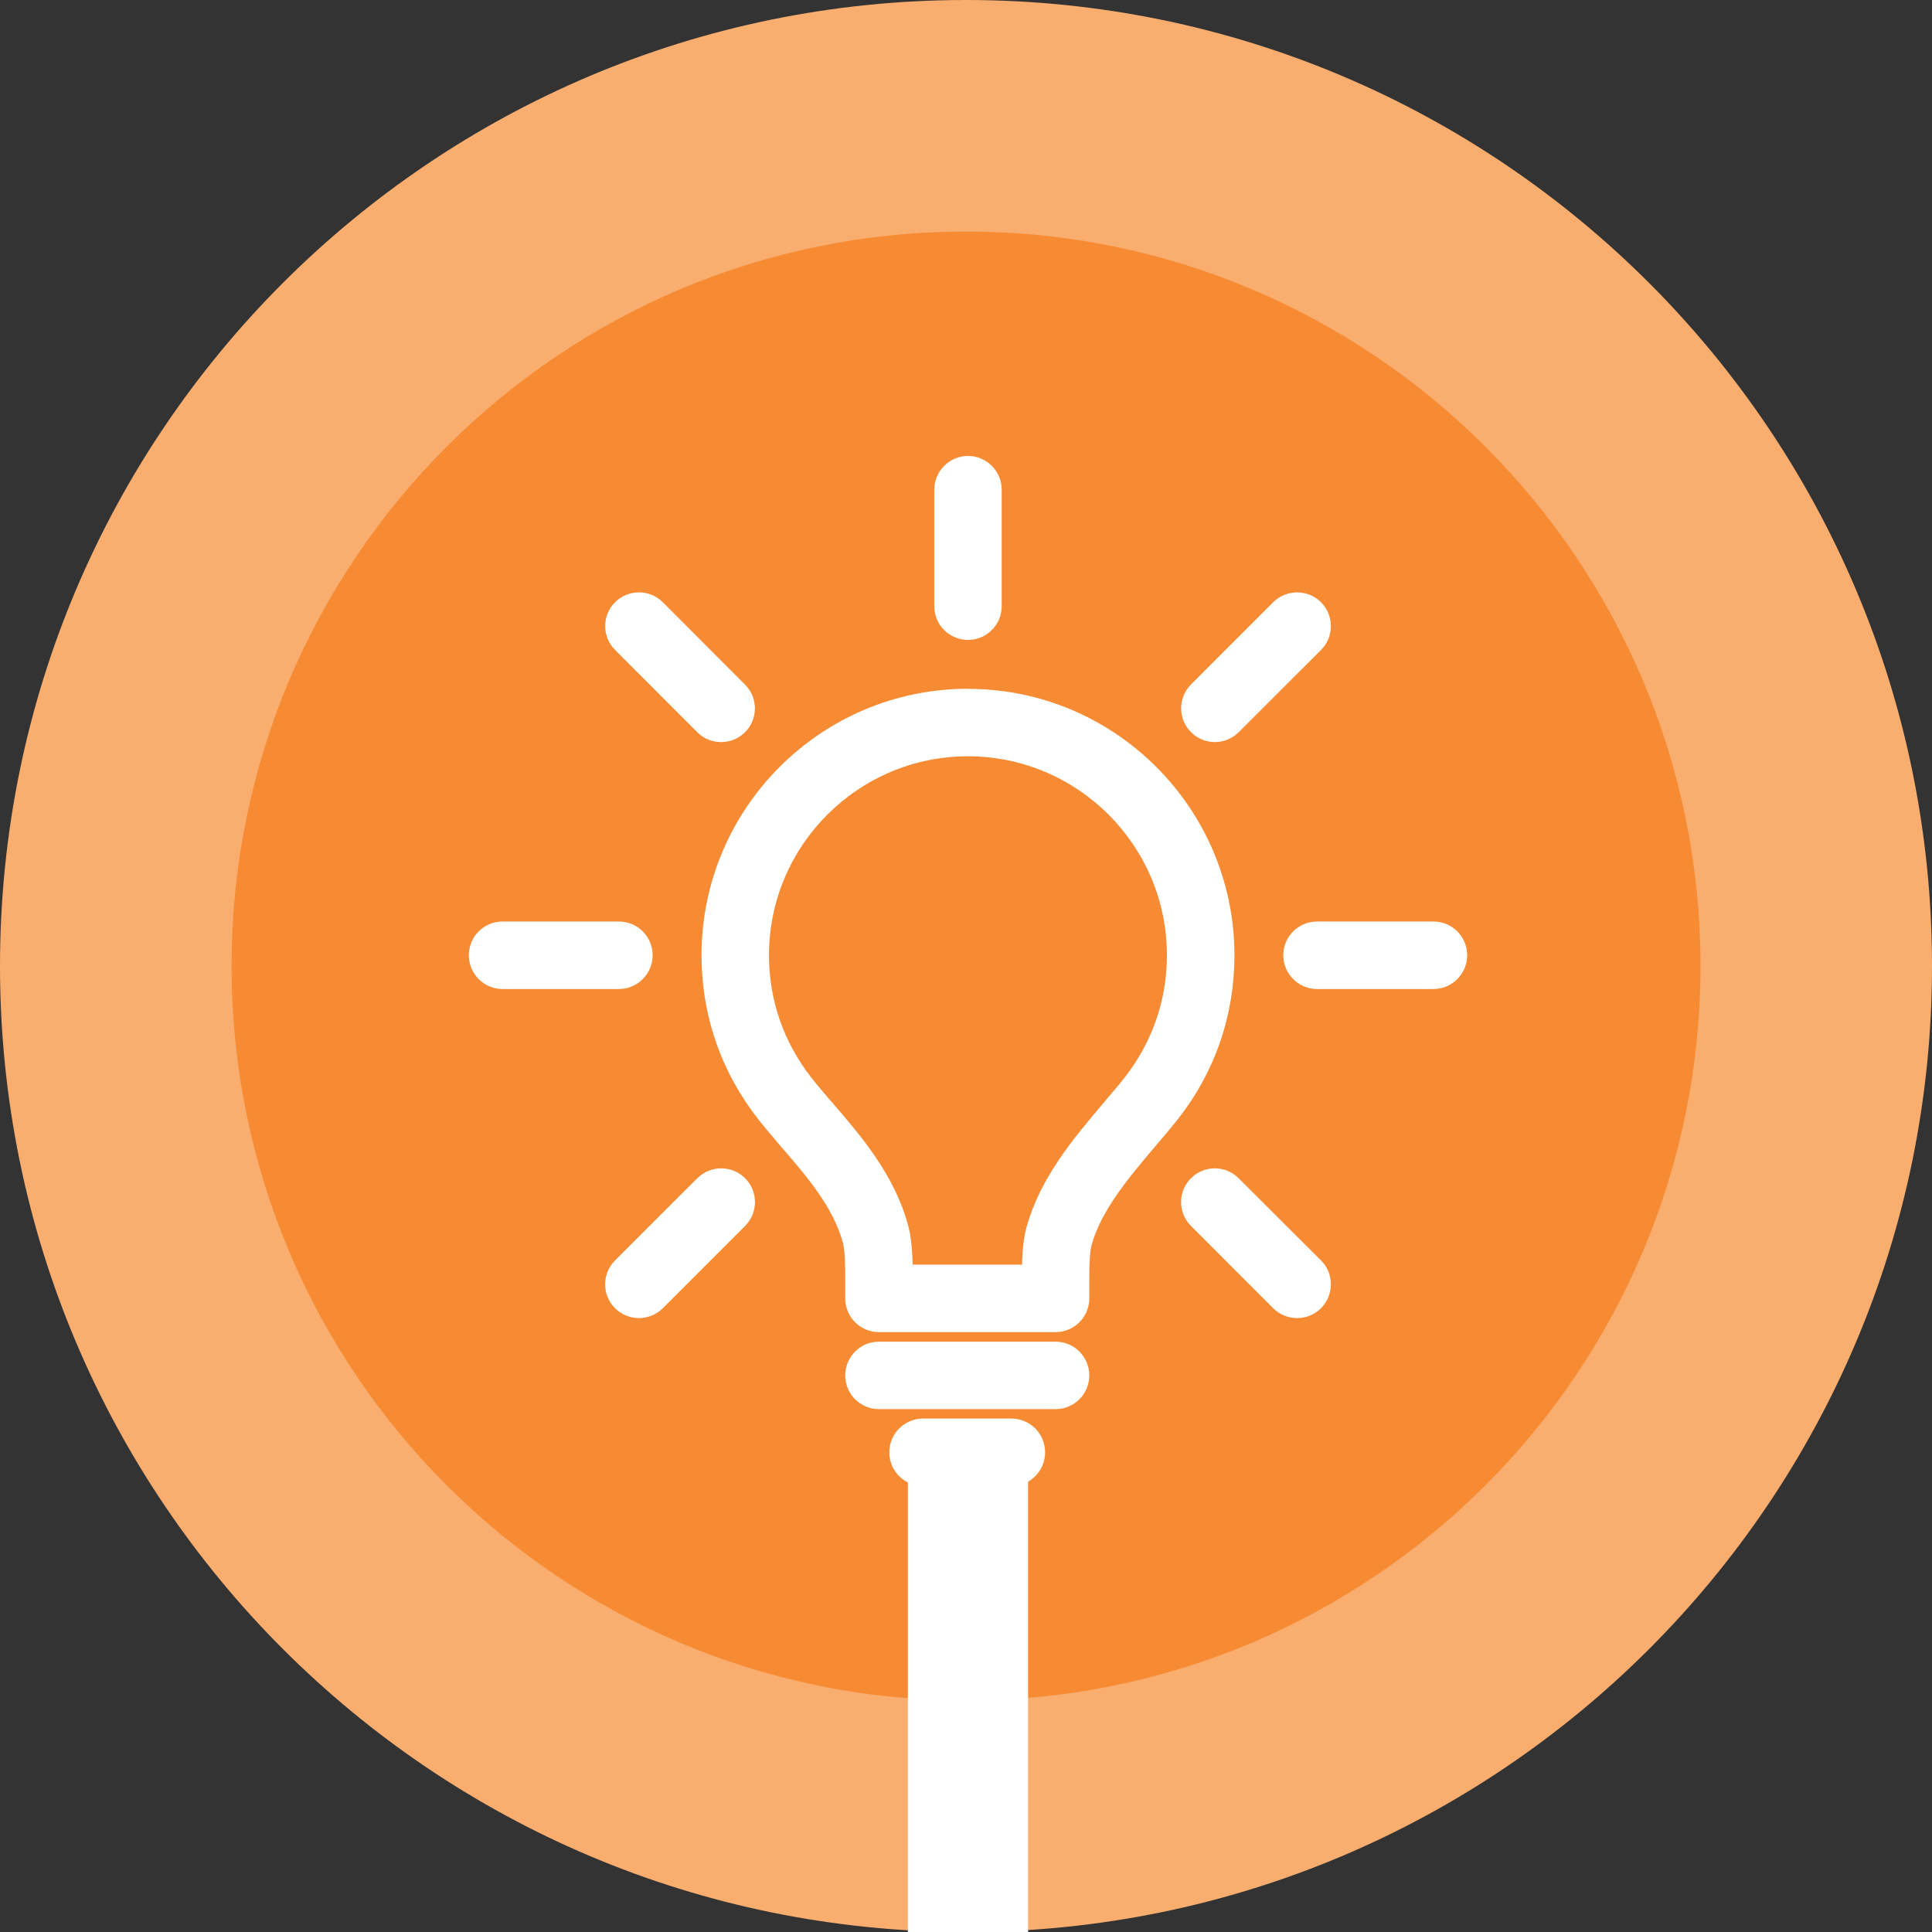 <svg fill="none" height="36" viewBox="0 0 36 36" width="36" xmlns="http://www.w3.org/2000/svg"><rect x="0" y="0" width="36" height="36" fill="#333333" stroke="none"/><path d="m36 17.999c0 9.942-8.058 18.001-18 18.001-9.941 0-18-8.059-18-18.001 0-9.94 8.058-17.999 18-17.999 9.942 0 18 8.059 18 17.999z" fill="#f9ae70"/><path d="m31.686 17.999c0 7.559-6.127 13.687-13.686 13.687-7.557 0-13.685-6.127-13.685-13.687 0-7.558 6.127-13.684 13.685-13.684 7.559 0 13.686 6.127 13.686 13.684z" fill="#f68b33"/><g fill="#fff"><path d="m20.951 20.085c-.103.132-.226.274-.355.425l-.025.032c-.555.653-1.185 1.396-1.442 2.319-.035.13-.075.326-.085.704h-2.038c-.01-.401-.049-.606-.088-.743-.255-.937-.884-1.667-1.39-2.253l-.009-.01c-.143-.166-.278-.323-.398-.475-.518-.66-.792-1.448-.792-2.284 0-2.044 1.663-3.708 3.707-3.708 2.045 0 3.708 1.664 3.708 3.708 0 .837-.276 1.627-.794 2.286zm-2.914-7.251c-2.738 0-4.965 2.228-4.965 4.965 0 1.122.366 2.179 1.061 3.061.137.174.281.342.433.52l.009.01c.467.541.949 1.102 1.129 1.76.041.15.047.442.046.665v.379c0 .348.279.628.629.628h3.291c.346 0 .627-.28.627-.628v-.384c0-.291.014-.505.044-.614.182-.655.717-1.283 1.192-1.843l.021-.025c.138-.161.267-.314.386-.464.697-.882 1.062-1.94 1.062-3.063 0-2.737-2.225-4.965-4.964-4.965z"/><path d="m19.67 25h-3.291c-.35 0-.629.282-.629.629 0 .348.279.628.629.628h3.291c.346 0 .627-.28.627-.628 0-.347-.281-.629-.627-.629z"/><path d="m18.847 26.433h-1.646c-.348 0-.63.281-.63.628 0 .349.282.63.63.63h1.646c.346 0 .627-.281.627-.63 0-.347-.281-.628-.627-.628z"/><path d="m26.71 17.171h-2.169c-.346 0-.629.281-.629.628 0 .347.283.63.629.63h2.169c.348 0 .629-.283.629-.63 0-.347-.281-.628-.629-.628z"/><path d="m12.161 17.799c0-.347-.281-.628-.629-.628h-2.169c-.346 0-.627.281-.627.628 0 .347.281.63.627.63h2.169c.348 0 .629-.283.629-.63z"/><path d="m18.038 11.924c.346 0 .627-.281.627-.628v-2.17c0-.347-.281-.63-.627-.63-.348 0-.629.283-.629.63v2.17c0 .347.281.628.629.628z"/><path d="m23.08 21.955c-.246-.246-.644-.246-.888 0-.246.244-.246.643 0 .888l1.531 1.533c.123.122.284.185.447.185.161 0 .322-.062.446-.185.243-.245.246-.644 0-.889z"/><path d="m12.993 13.644c.122.123.283.184.443.184.162 0 .323-.061.446-.184.246-.245.246-.643 0-.888l-1.531-1.534c-.246-.245-.645-.245-.89 0-.246.245-.246.643 0 .888z"/><path d="m12.993 21.955-1.533 1.532c-.246.246-.246.645 0 .889.121.122.284.185.445.185s.322-.062.446-.185l1.533-1.533c.246-.246.244-.645 0-.888-.246-.246-.645-.246-.89 0z"/><path d="m22.637 13.828c.161 0 .321-.062.444-.184l1.535-1.534c.246-.244.243-.643 0-.888-.247-.245-.646-.245-.892 0l-1.531 1.532c-.246.247-.246.644 0 .889.122.123.283.184.445.184z"/><path d="m19.157 36h-2.24v-8.582h2.24z"/></g></svg>